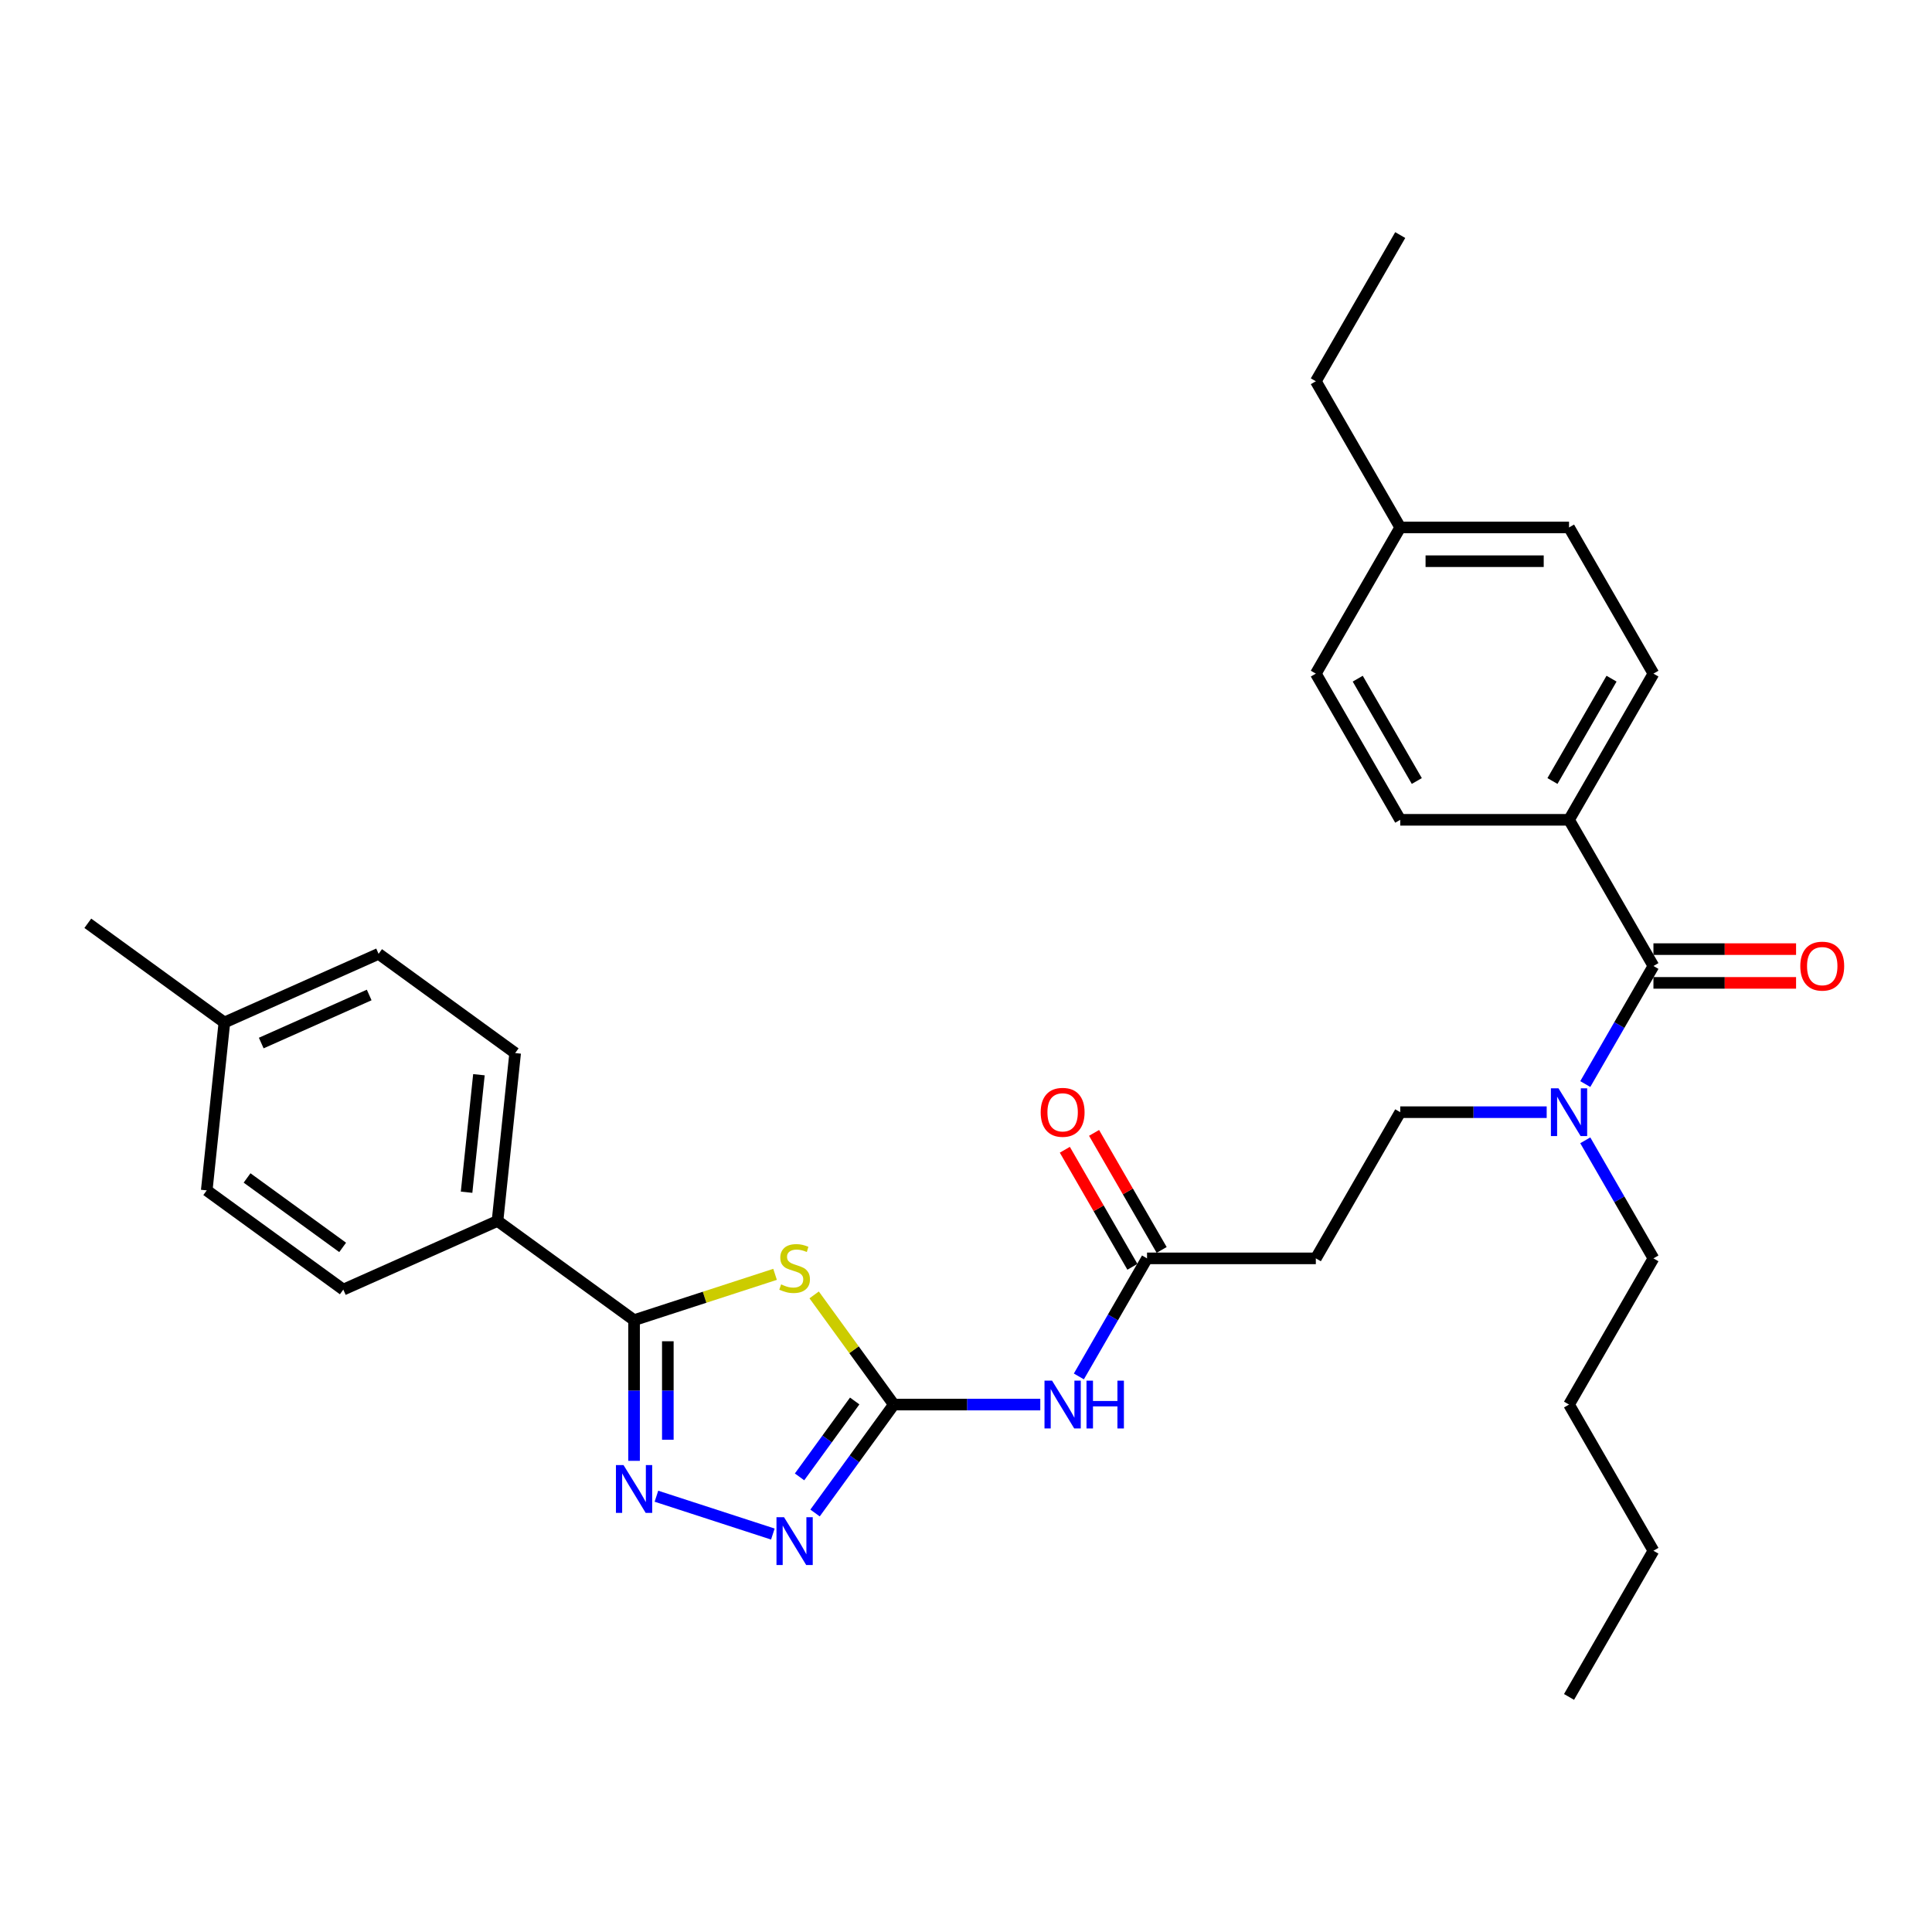 <?xml version='1.0' encoding='iso-8859-1'?>
<svg version='1.1' baseProfile='full'
              xmlns='http://www.w3.org/2000/svg'
                      xmlns:rdkit='http://www.rdkit.org/xml'
                      xmlns:xlink='http://www.w3.org/1999/xlink'
                  xml:space='preserve'
width='1000px' height='1000px' viewBox='0 0 1000 1000'>
<!-- END OF HEADER -->
<rect style='opacity:1.0;fill:#FFFFFF;stroke:none' width='1000' height='1000' x='0' y='0'> </rect>
<path class='bond-0' d='M 800.562,575.666 L 762.661,575.666' style='fill:none;fill-rule:evenodd;stroke:#0000FF;stroke-width:6px;stroke-linecap:butt;stroke-linejoin:miter;stroke-opacity:1' />
<path class='bond-0' d='M 762.661,575.666 L 724.759,575.666' style='fill:none;fill-rule:evenodd;stroke:#000000;stroke-width:6px;stroke-linecap:butt;stroke-linejoin:miter;stroke-opacity:1' />
<path class='bond-1' d='M 820.534,561.11 L 838.175,530.555' style='fill:none;fill-rule:evenodd;stroke:#0000FF;stroke-width:6px;stroke-linecap:butt;stroke-linejoin:miter;stroke-opacity:1' />
<path class='bond-1' d='M 838.175,530.555 L 855.816,500' style='fill:none;fill-rule:evenodd;stroke:#000000;stroke-width:6px;stroke-linecap:butt;stroke-linejoin:miter;stroke-opacity:1' />
<path class='bond-2' d='M 820.534,590.222 L 838.175,620.777' style='fill:none;fill-rule:evenodd;stroke:#0000FF;stroke-width:6px;stroke-linecap:butt;stroke-linejoin:miter;stroke-opacity:1' />
<path class='bond-2' d='M 838.175,620.777 L 855.816,651.332' style='fill:none;fill-rule:evenodd;stroke:#000000;stroke-width:6px;stroke-linecap:butt;stroke-linejoin:miter;stroke-opacity:1' />
<path class='bond-3' d='M 812.13,424.334 L 855.816,348.668' style='fill:none;fill-rule:evenodd;stroke:#000000;stroke-width:6px;stroke-linecap:butt;stroke-linejoin:miter;stroke-opacity:1' />
<path class='bond-3' d='M 803.55,404.247 L 834.13,351.281' style='fill:none;fill-rule:evenodd;stroke:#000000;stroke-width:6px;stroke-linecap:butt;stroke-linejoin:miter;stroke-opacity:1' />
<path class='bond-4' d='M 812.13,424.334 L 724.759,424.334' style='fill:none;fill-rule:evenodd;stroke:#000000;stroke-width:6px;stroke-linecap:butt;stroke-linejoin:miter;stroke-opacity:1' />
<path class='bond-5' d='M 812.13,424.334 L 855.816,500' style='fill:none;fill-rule:evenodd;stroke:#000000;stroke-width:6px;stroke-linecap:butt;stroke-linejoin:miter;stroke-opacity:1' />
<path class='bond-6' d='M 855.816,508.737 L 892.73,508.737' style='fill:none;fill-rule:evenodd;stroke:#000000;stroke-width:6px;stroke-linecap:butt;stroke-linejoin:miter;stroke-opacity:1' />
<path class='bond-6' d='M 892.73,508.737 L 929.645,508.737' style='fill:none;fill-rule:evenodd;stroke:#FF0000;stroke-width:6px;stroke-linecap:butt;stroke-linejoin:miter;stroke-opacity:1' />
<path class='bond-6' d='M 855.816,491.263 L 892.73,491.263' style='fill:none;fill-rule:evenodd;stroke:#000000;stroke-width:6px;stroke-linecap:butt;stroke-linejoin:miter;stroke-opacity:1' />
<path class='bond-6' d='M 892.73,491.263 L 929.645,491.263' style='fill:none;fill-rule:evenodd;stroke:#FF0000;stroke-width:6px;stroke-linecap:butt;stroke-linejoin:miter;stroke-opacity:1' />
<path class='bond-7' d='M 855.816,348.668 L 812.13,273.003' style='fill:none;fill-rule:evenodd;stroke:#000000;stroke-width:6px;stroke-linecap:butt;stroke-linejoin:miter;stroke-opacity:1' />
<path class='bond-8' d='M 724.759,424.334 L 681.073,348.668' style='fill:none;fill-rule:evenodd;stroke:#000000;stroke-width:6px;stroke-linecap:butt;stroke-linejoin:miter;stroke-opacity:1' />
<path class='bond-8' d='M 733.339,404.247 L 702.759,351.281' style='fill:none;fill-rule:evenodd;stroke:#000000;stroke-width:6px;stroke-linecap:butt;stroke-linejoin:miter;stroke-opacity:1' />
<path class='bond-9' d='M 558.42,712.441 L 576.061,681.886' style='fill:none;fill-rule:evenodd;stroke:#0000FF;stroke-width:6px;stroke-linecap:butt;stroke-linejoin:miter;stroke-opacity:1' />
<path class='bond-9' d='M 576.061,681.886 L 593.702,651.332' style='fill:none;fill-rule:evenodd;stroke:#000000;stroke-width:6px;stroke-linecap:butt;stroke-linejoin:miter;stroke-opacity:1' />
<path class='bond-10' d='M 538.448,726.997 L 500.546,726.997' style='fill:none;fill-rule:evenodd;stroke:#0000FF;stroke-width:6px;stroke-linecap:butt;stroke-linejoin:miter;stroke-opacity:1' />
<path class='bond-10' d='M 500.546,726.997 L 462.645,726.997' style='fill:none;fill-rule:evenodd;stroke:#000000;stroke-width:6px;stroke-linecap:butt;stroke-linejoin:miter;stroke-opacity:1' />
<path class='bond-11' d='M 601.268,646.963 L 583.779,616.67' style='fill:none;fill-rule:evenodd;stroke:#000000;stroke-width:6px;stroke-linecap:butt;stroke-linejoin:miter;stroke-opacity:1' />
<path class='bond-11' d='M 583.779,616.67 L 566.289,586.378' style='fill:none;fill-rule:evenodd;stroke:#FF0000;stroke-width:6px;stroke-linecap:butt;stroke-linejoin:miter;stroke-opacity:1' />
<path class='bond-11' d='M 586.135,655.7 L 568.646,625.407' style='fill:none;fill-rule:evenodd;stroke:#000000;stroke-width:6px;stroke-linecap:butt;stroke-linejoin:miter;stroke-opacity:1' />
<path class='bond-11' d='M 568.646,625.407 L 551.156,595.115' style='fill:none;fill-rule:evenodd;stroke:#FF0000;stroke-width:6px;stroke-linecap:butt;stroke-linejoin:miter;stroke-opacity:1' />
<path class='bond-12' d='M 593.702,651.332 L 681.073,651.332' style='fill:none;fill-rule:evenodd;stroke:#000000;stroke-width:6px;stroke-linecap:butt;stroke-linejoin:miter;stroke-opacity:1' />
<path class='bond-13' d='M 339.762,774.442 L 400.025,794.022' style='fill:none;fill-rule:evenodd;stroke:#0000FF;stroke-width:6px;stroke-linecap:butt;stroke-linejoin:miter;stroke-opacity:1' />
<path class='bond-14' d='M 328.194,756.127 L 328.194,719.719' style='fill:none;fill-rule:evenodd;stroke:#0000FF;stroke-width:6px;stroke-linecap:butt;stroke-linejoin:miter;stroke-opacity:1' />
<path class='bond-14' d='M 328.194,719.719 L 328.194,683.312' style='fill:none;fill-rule:evenodd;stroke:#000000;stroke-width:6px;stroke-linecap:butt;stroke-linejoin:miter;stroke-opacity:1' />
<path class='bond-14' d='M 345.668,745.205 L 345.668,719.719' style='fill:none;fill-rule:evenodd;stroke:#0000FF;stroke-width:6px;stroke-linecap:butt;stroke-linejoin:miter;stroke-opacity:1' />
<path class='bond-14' d='M 345.668,719.719 L 345.668,694.234' style='fill:none;fill-rule:evenodd;stroke:#000000;stroke-width:6px;stroke-linecap:butt;stroke-linejoin:miter;stroke-opacity:1' />
<path class='bond-15' d='M 421.865,783.126 L 442.255,755.062' style='fill:none;fill-rule:evenodd;stroke:#0000FF;stroke-width:6px;stroke-linecap:butt;stroke-linejoin:miter;stroke-opacity:1' />
<path class='bond-15' d='M 442.255,755.062 L 462.645,726.997' style='fill:none;fill-rule:evenodd;stroke:#000000;stroke-width:6px;stroke-linecap:butt;stroke-linejoin:miter;stroke-opacity:1' />
<path class='bond-15' d='M 413.845,764.436 L 428.118,744.791' style='fill:none;fill-rule:evenodd;stroke:#0000FF;stroke-width:6px;stroke-linecap:butt;stroke-linejoin:miter;stroke-opacity:1' />
<path class='bond-15' d='M 428.118,744.791 L 442.391,725.146' style='fill:none;fill-rule:evenodd;stroke:#000000;stroke-width:6px;stroke-linecap:butt;stroke-linejoin:miter;stroke-opacity:1' />
<path class='bond-16' d='M 462.645,726.997 L 442.026,698.618' style='fill:none;fill-rule:evenodd;stroke:#000000;stroke-width:6px;stroke-linecap:butt;stroke-linejoin:miter;stroke-opacity:1' />
<path class='bond-16' d='M 442.026,698.618 L 421.407,670.238' style='fill:none;fill-rule:evenodd;stroke:#CCCC00;stroke-width:6px;stroke-linecap:butt;stroke-linejoin:miter;stroke-opacity:1' />
<path class='bond-17' d='M 401.172,659.6 L 364.683,671.456' style='fill:none;fill-rule:evenodd;stroke:#CCCC00;stroke-width:6px;stroke-linecap:butt;stroke-linejoin:miter;stroke-opacity:1' />
<path class='bond-17' d='M 364.683,671.456 L 328.194,683.312' style='fill:none;fill-rule:evenodd;stroke:#000000;stroke-width:6px;stroke-linecap:butt;stroke-linejoin:miter;stroke-opacity:1' />
<path class='bond-18' d='M 328.194,683.312 L 257.509,631.956' style='fill:none;fill-rule:evenodd;stroke:#000000;stroke-width:6px;stroke-linecap:butt;stroke-linejoin:miter;stroke-opacity:1' />
<path class='bond-19' d='M 257.509,631.956 L 177.692,667.493' style='fill:none;fill-rule:evenodd;stroke:#000000;stroke-width:6px;stroke-linecap:butt;stroke-linejoin:miter;stroke-opacity:1' />
<path class='bond-20' d='M 257.509,631.956 L 266.642,545.063' style='fill:none;fill-rule:evenodd;stroke:#000000;stroke-width:6px;stroke-linecap:butt;stroke-linejoin:miter;stroke-opacity:1' />
<path class='bond-20' d='M 241.501,617.096 L 247.894,556.271' style='fill:none;fill-rule:evenodd;stroke:#000000;stroke-width:6px;stroke-linecap:butt;stroke-linejoin:miter;stroke-opacity:1' />
<path class='bond-21' d='M 116.139,529.245 L 195.957,493.708' style='fill:none;fill-rule:evenodd;stroke:#000000;stroke-width:6px;stroke-linecap:butt;stroke-linejoin:miter;stroke-opacity:1' />
<path class='bond-21' d='M 135.22,539.878 L 191.092,515.002' style='fill:none;fill-rule:evenodd;stroke:#000000;stroke-width:6px;stroke-linecap:butt;stroke-linejoin:miter;stroke-opacity:1' />
<path class='bond-22' d='M 116.139,529.245 L 45.455,477.889' style='fill:none;fill-rule:evenodd;stroke:#000000;stroke-width:6px;stroke-linecap:butt;stroke-linejoin:miter;stroke-opacity:1' />
<path class='bond-23' d='M 116.139,529.245 L 107.007,616.138' style='fill:none;fill-rule:evenodd;stroke:#000000;stroke-width:6px;stroke-linecap:butt;stroke-linejoin:miter;stroke-opacity:1' />
<path class='bond-24' d='M 177.692,667.493 L 107.007,616.138' style='fill:none;fill-rule:evenodd;stroke:#000000;stroke-width:6px;stroke-linecap:butt;stroke-linejoin:miter;stroke-opacity:1' />
<path class='bond-24' d='M 177.36,645.653 L 127.881,609.704' style='fill:none;fill-rule:evenodd;stroke:#000000;stroke-width:6px;stroke-linecap:butt;stroke-linejoin:miter;stroke-opacity:1' />
<path class='bond-25' d='M 266.642,545.063 L 195.957,493.708' style='fill:none;fill-rule:evenodd;stroke:#000000;stroke-width:6px;stroke-linecap:butt;stroke-linejoin:miter;stroke-opacity:1' />
<path class='bond-26' d='M 681.073,651.332 L 724.759,575.666' style='fill:none;fill-rule:evenodd;stroke:#000000;stroke-width:6px;stroke-linecap:butt;stroke-linejoin:miter;stroke-opacity:1' />
<path class='bond-27' d='M 855.816,651.332 L 812.13,726.997' style='fill:none;fill-rule:evenodd;stroke:#000000;stroke-width:6px;stroke-linecap:butt;stroke-linejoin:miter;stroke-opacity:1' />
<path class='bond-28' d='M 812.13,726.997 L 855.816,802.663' style='fill:none;fill-rule:evenodd;stroke:#000000;stroke-width:6px;stroke-linecap:butt;stroke-linejoin:miter;stroke-opacity:1' />
<path class='bond-29' d='M 855.816,802.663 L 812.13,878.329' style='fill:none;fill-rule:evenodd;stroke:#000000;stroke-width:6px;stroke-linecap:butt;stroke-linejoin:miter;stroke-opacity:1' />
<path class='bond-30' d='M 812.13,273.003 L 724.759,273.003' style='fill:none;fill-rule:evenodd;stroke:#000000;stroke-width:6px;stroke-linecap:butt;stroke-linejoin:miter;stroke-opacity:1' />
<path class='bond-30' d='M 799.024,290.477 L 737.865,290.477' style='fill:none;fill-rule:evenodd;stroke:#000000;stroke-width:6px;stroke-linecap:butt;stroke-linejoin:miter;stroke-opacity:1' />
<path class='bond-31' d='M 681.073,348.668 L 724.759,273.003' style='fill:none;fill-rule:evenodd;stroke:#000000;stroke-width:6px;stroke-linecap:butt;stroke-linejoin:miter;stroke-opacity:1' />
<path class='bond-32' d='M 724.759,273.003 L 681.073,197.337' style='fill:none;fill-rule:evenodd;stroke:#000000;stroke-width:6px;stroke-linecap:butt;stroke-linejoin:miter;stroke-opacity:1' />
<path class='bond-33' d='M 681.073,197.337 L 724.759,121.671' style='fill:none;fill-rule:evenodd;stroke:#000000;stroke-width:6px;stroke-linecap:butt;stroke-linejoin:miter;stroke-opacity:1' />
<path  class='atom-0' d='M 806.661 563.294
L 814.769 576.4
Q 815.573 577.693, 816.866 580.034
Q 818.159 582.376, 818.229 582.516
L 818.229 563.294
L 821.514 563.294
L 821.514 588.038
L 818.124 588.038
L 809.422 573.709
Q 808.408 572.031, 807.325 570.109
Q 806.276 568.187, 805.962 567.593
L 805.962 588.038
L 802.746 588.038
L 802.746 563.294
L 806.661 563.294
' fill='#0000FF'/>
<path  class='atom-3' d='M 931.829 500.07
Q 931.829 494.129, 934.765 490.809
Q 937.7 487.488, 943.187 487.488
Q 948.674 487.488, 951.61 490.809
Q 954.545 494.129, 954.545 500.07
Q 954.545 506.081, 951.575 509.506
Q 948.604 512.896, 943.187 512.896
Q 937.735 512.896, 934.765 509.506
Q 931.829 506.116, 931.829 500.07
M 943.187 510.1
Q 946.962 510.1, 948.989 507.584
Q 951.051 505.033, 951.051 500.07
Q 951.051 495.212, 948.989 492.766
Q 946.962 490.284, 943.187 490.284
Q 939.413 490.284, 937.351 492.731
Q 935.324 495.177, 935.324 500.07
Q 935.324 505.068, 937.351 507.584
Q 939.413 510.1, 943.187 510.1
' fill='#FF0000'/>
<path  class='atom-6' d='M 544.547 714.626
L 552.655 727.731
Q 553.459 729.024, 554.752 731.366
Q 556.045 733.708, 556.115 733.847
L 556.115 714.626
L 559.4 714.626
L 559.4 739.369
L 556.01 739.369
L 547.308 725.04
Q 546.294 723.363, 545.211 721.441
Q 544.162 719.518, 543.848 718.924
L 543.848 739.369
L 540.632 739.369
L 540.632 714.626
L 544.547 714.626
' fill='#0000FF'/>
<path  class='atom-6' d='M 562.37 714.626
L 565.726 714.626
L 565.726 725.145
L 578.377 725.145
L 578.377 714.626
L 581.732 714.626
L 581.732 739.369
L 578.377 739.369
L 578.377 727.941
L 565.726 727.941
L 565.726 739.369
L 562.37 739.369
L 562.37 714.626
' fill='#0000FF'/>
<path  class='atom-8' d='M 538.658 575.736
Q 538.658 569.794, 541.594 566.474
Q 544.529 563.154, 550.016 563.154
Q 555.503 563.154, 558.439 566.474
Q 561.374 569.794, 561.374 575.736
Q 561.374 581.747, 558.404 585.172
Q 555.433 588.562, 550.016 588.562
Q 544.564 588.562, 541.594 585.172
Q 538.658 581.782, 538.658 575.736
M 550.016 585.766
Q 553.791 585.766, 555.818 583.25
Q 557.88 580.698, 557.88 575.736
Q 557.88 570.878, 555.818 568.431
Q 553.791 565.95, 550.016 565.95
Q 546.242 565.95, 544.18 568.397
Q 542.153 570.843, 542.153 575.736
Q 542.153 580.733, 544.18 583.25
Q 546.242 585.766, 550.016 585.766
' fill='#FF0000'/>
<path  class='atom-9' d='M 322.725 758.311
L 330.833 771.417
Q 331.637 772.71, 332.93 775.052
Q 334.223 777.393, 334.293 777.533
L 334.293 758.311
L 337.578 758.311
L 337.578 783.055
L 334.188 783.055
L 325.486 768.726
Q 324.472 767.048, 323.389 765.126
Q 322.34 763.204, 322.026 762.61
L 322.026 783.055
L 318.81 783.055
L 318.81 758.311
L 322.725 758.311
' fill='#0000FF'/>
<path  class='atom-10' d='M 405.82 785.311
L 413.928 798.416
Q 414.732 799.709, 416.025 802.051
Q 417.318 804.392, 417.388 804.532
L 417.388 785.311
L 420.673 785.311
L 420.673 810.054
L 417.283 810.054
L 408.581 795.725
Q 407.567 794.048, 406.484 792.125
Q 405.435 790.203, 405.121 789.609
L 405.121 810.054
L 401.906 810.054
L 401.906 785.311
L 405.82 785.311
' fill='#0000FF'/>
<path  class='atom-12' d='M 404.3 664.805
Q 404.579 664.91, 405.732 665.399
Q 406.886 665.888, 408.144 666.203
Q 409.437 666.483, 410.695 666.483
Q 413.037 666.483, 414.4 665.364
Q 415.763 664.211, 415.763 662.219
Q 415.763 660.856, 415.064 660.017
Q 414.4 659.178, 413.351 658.724
Q 412.303 658.27, 410.555 657.745
Q 408.354 657.081, 407.026 656.452
Q 405.732 655.823, 404.789 654.495
Q 403.88 653.167, 403.88 650.93
Q 403.88 647.82, 405.977 645.898
Q 408.109 643.976, 412.303 643.976
Q 415.169 643.976, 418.419 645.339
L 417.615 648.03
Q 414.644 646.806, 412.408 646.806
Q 409.996 646.806, 408.668 647.82
Q 407.34 648.799, 407.375 650.511
Q 407.375 651.839, 408.039 652.643
Q 408.738 653.447, 409.717 653.901
Q 410.73 654.355, 412.408 654.88
Q 414.644 655.579, 415.972 656.278
Q 417.3 656.977, 418.244 658.409
Q 419.223 659.807, 419.223 662.219
Q 419.223 665.644, 416.916 667.496
Q 414.644 669.313, 410.835 669.313
Q 408.633 669.313, 406.956 668.824
Q 405.313 668.37, 403.356 667.566
L 404.3 664.805
' fill='#CCCC00'/>
</svg>
